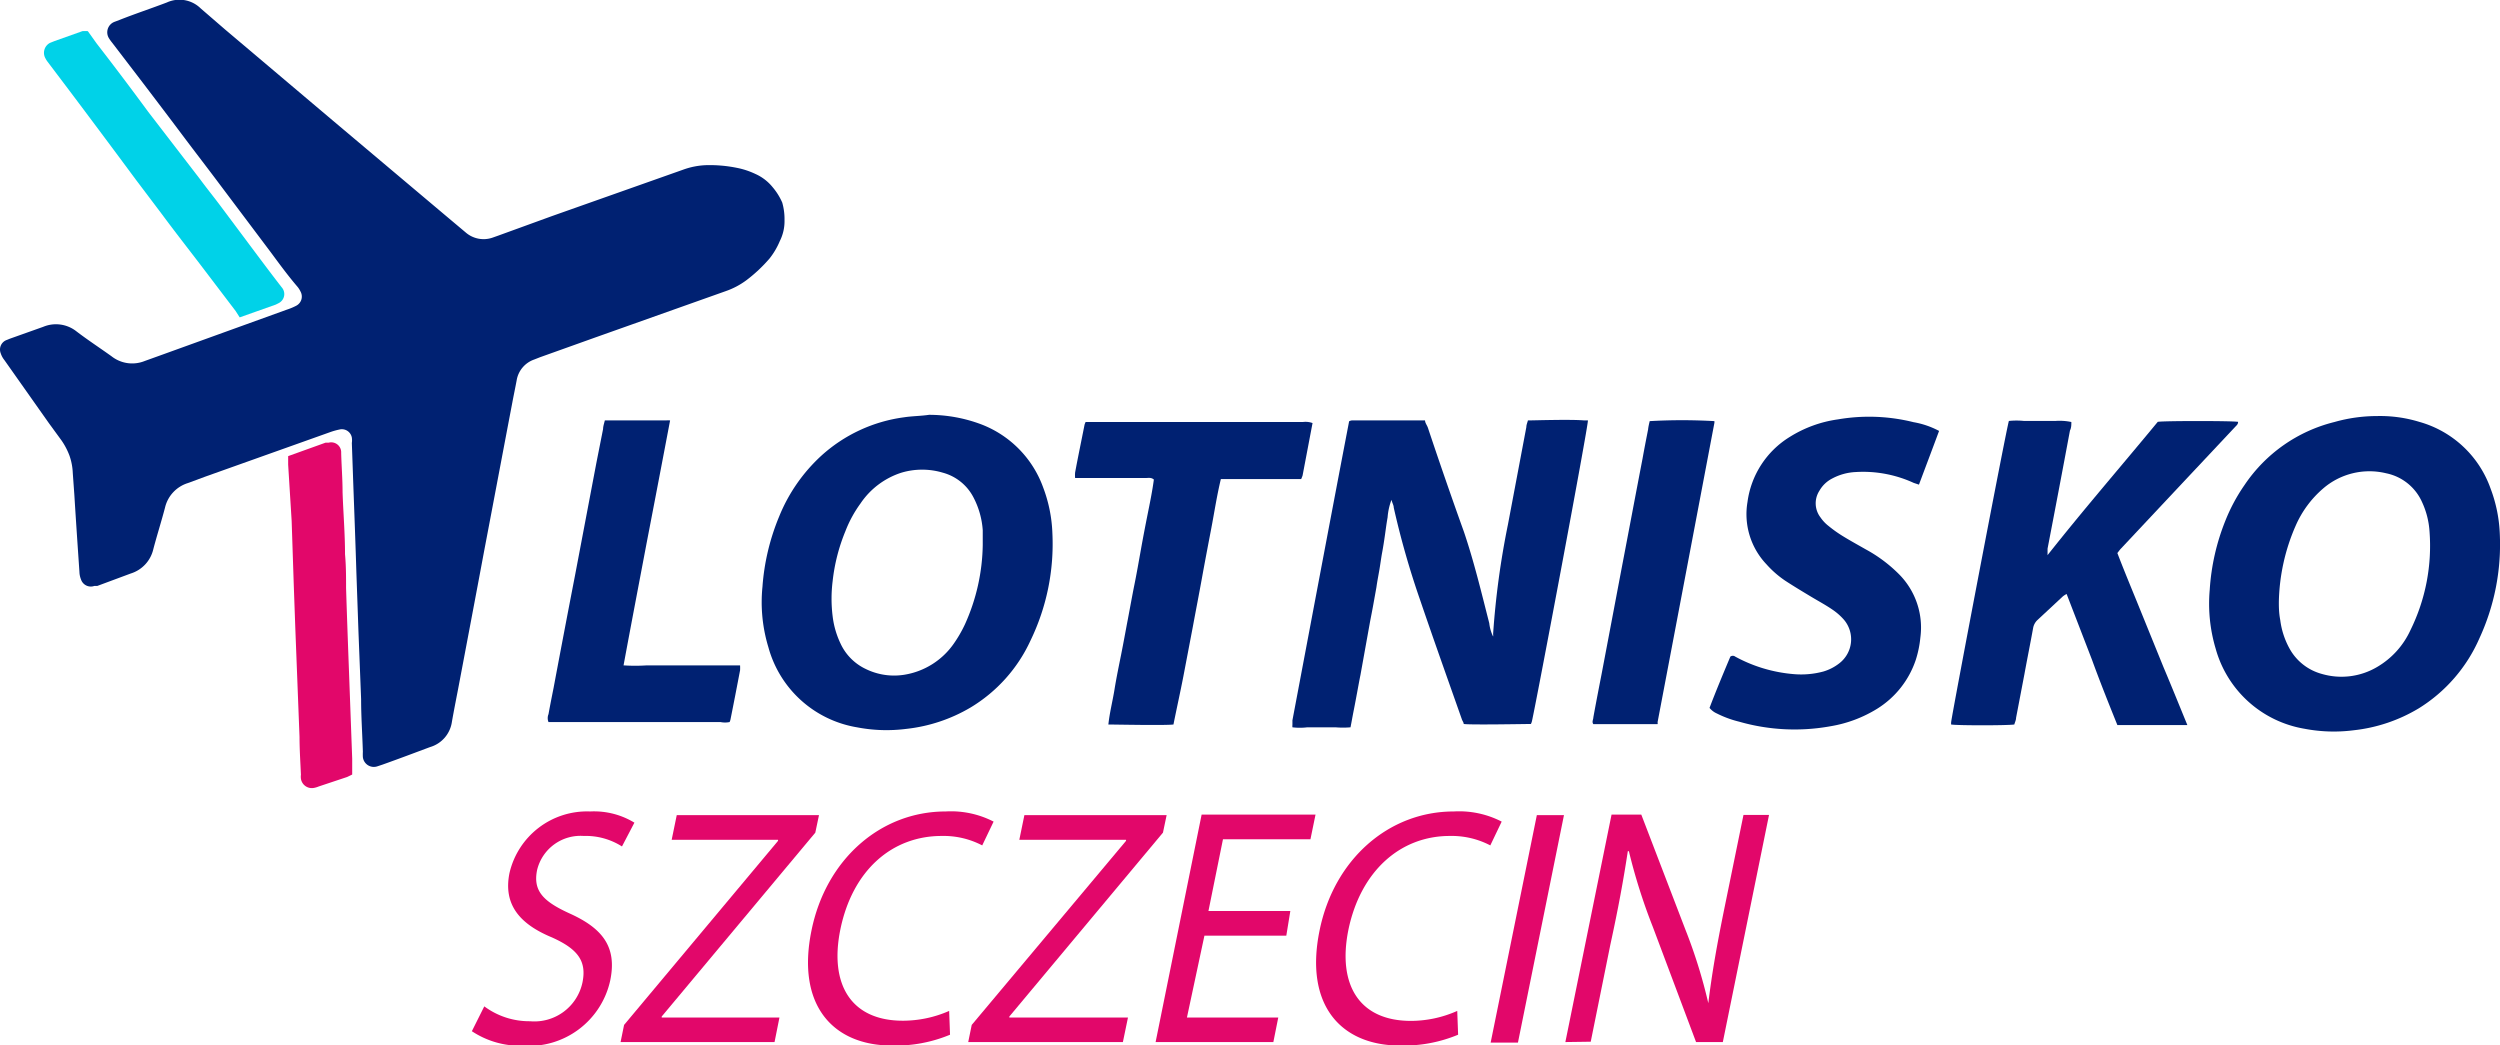 <svg id="Warstwa_1" data-name="Warstwa 1" xmlns="http://www.w3.org/2000/svg" viewBox="0 0 142.89 59.75"><defs><style>.cls-1{fill:#002172;}.cls-2{fill:#e2076a;}.cls-3{fill:#00d2e8;}</style></defs><title>lotnisko_szczecin</title><path class="cls-1" d="M77.64,24.3a.43.43,0,0,1,.15-.05c1.35,0,2.7,0,4,0l.19,0c0,.14.11.27.16.41q1,3,2.06,5.95c.58,1.71,1,3.47,1.45,5.23a2.32,2.32,0,0,0,.22.76.39.39,0,0,0,0-.14,47.24,47.24,0,0,1,.85-6.27l1.05-5.56c0-.13.06-.26.09-.38.36,0,2.44-.07,3.22,0l.21,0c0,.43-2.9,15.84-3.2,17.19a.76.76,0,0,1-.06.16c-.37,0-3.42.06-3.84,0,0-.09-.08-.18-.11-.28-.8-2.27-1.61-4.54-2.39-6.83a48.44,48.44,0,0,1-1.5-5.26c0-.13-.08-.25-.13-.44a3.62,3.62,0,0,0-.22,1c-.06.33-.1.65-.15,1s-.1.68-.16,1-.1.65-.16,1-.12.64-.17,1l-.18,1c-.06.34-.13.68-.19,1l-.18,1-.18,1-.18,1c-.07.34-.13.68-.19,1s-.12.65-.19,1-.12.64-.19,1a5,5,0,0,1-.86,0H75.25a3.46,3.46,0,0,1-.85,0,.68.68,0,0,1,0-.14l0-.26C75.5,35.58,76.56,29.93,77.64,24.3Z" transform="translate(-0.53 -0.22)"/><path class="cls-1" d="M53.63,23.93a8.47,8.47,0,0,1,3,.55,6.07,6.07,0,0,1,3.53,3.62,8.18,8.18,0,0,1,.52,2.59,12.67,12.67,0,0,1-1.25,6.14A8.71,8.71,0,0,1,56,40.66a9.16,9.16,0,0,1-3.67,1.22,8.89,8.89,0,0,1-2.82-.09,6.33,6.33,0,0,1-5.06-4.57,8.84,8.84,0,0,1-.34-3.47,12.85,12.85,0,0,1,.95-4,9.6,9.6,0,0,1,2.41-3.48,8.75,8.75,0,0,1,4.74-2.2C52.67,24,53.15,24,53.63,23.93Zm3.07,7.42c0-.25,0-.53,0-.82a4.73,4.73,0,0,0-.53-1.88,2.79,2.79,0,0,0-1.74-1.41,4.14,4.14,0,0,0-2.39,0A4.47,4.47,0,0,0,49.71,29a6.92,6.92,0,0,0-.86,1.58,10.46,10.46,0,0,0-.73,2.86,8.12,8.12,0,0,0,0,2A5,5,0,0,0,48.57,37,3,3,0,0,0,50,38.45a3.68,3.68,0,0,0,2.19.34A4.27,4.27,0,0,0,55.05,37a7.36,7.36,0,0,0,.63-1.09A11.38,11.38,0,0,0,56.7,31.35Z" transform="translate(-0.53 -0.22)"/><path class="cls-1" d="M136.39,24a7.66,7.66,0,0,1,2.41.33,6.05,6.05,0,0,1,4.08,3.81,8.21,8.21,0,0,1,.53,2.63,12.79,12.79,0,0,1-1.17,5.94,8.89,8.89,0,0,1-3.47,4,9.13,9.13,0,0,1-3.72,1.25,8.9,8.9,0,0,1-2.82-.09,6.36,6.36,0,0,1-5.06-4.57,9,9,0,0,1-.34-3.38,12.68,12.68,0,0,1,.89-3.93,10.12,10.12,0,0,1,1.1-2.05,8.71,8.71,0,0,1,5.14-3.6A8.94,8.94,0,0,1,136.39,24Zm-5.61,10.66c0,.21,0,.59.08,1a4.54,4.54,0,0,0,.52,1.61,3,3,0,0,0,1.86,1.47,4,4,0,0,0,3.16-.4,4.71,4.71,0,0,0,1.9-2.1,10.89,10.89,0,0,0,1.09-5.67,4.67,4.67,0,0,0-.42-1.64,2.87,2.87,0,0,0-2.06-1.66,4.05,4.05,0,0,0-3.61.88,5.93,5.93,0,0,0-1.56,2.12A11.36,11.36,0,0,0,130.78,34.62Z" transform="translate(-0.53 -0.22)"/><path class="cls-1" d="M125.55,41.66h-4c-.5-1.24-1-2.49-1.45-3.73l-1.45-3.76a1.14,1.14,0,0,0-.23.15l-1.45,1.35a.83.83,0,0,0-.23.42c-.16.89-.34,1.77-.5,2.65l-.48,2.51c0,.13-.07.26-.1.38-.42.06-3.25.06-3.61,0a.61.61,0,0,1,0-.13c0-.23,3.17-16.86,3.3-17.22a4.2,4.2,0,0,1,.87,0H118a3.26,3.26,0,0,1,.92.06c0,.17,0,.33-.08.49q-.63,3.38-1.28,6.75c0,.09,0,.19,0,.37,2.08-2.63,4.23-5.11,6.3-7.62.39-.06,4.2-.06,4.59,0,0,.13-.07.19-.14.26l-3.07,3.27-3.48,3.71c-.07.07-.13.16-.21.26.42,1.1.88,2.19,1.32,3.28l1.32,3.25C124.63,39.4,125.07,40.49,125.55,41.66Z" transform="translate(-0.53 -0.22)"/><path class="cls-1" d="M111.36,24.85c-.37,1-.75,2-1.15,3.07l-.3-.1a6.93,6.93,0,0,0-3.32-.62,3.16,3.16,0,0,0-1.34.37,1.76,1.76,0,0,0-.73.7,1.32,1.32,0,0,0,.06,1.52,2.16,2.16,0,0,0,.46.49,7.38,7.38,0,0,0,.88.62c.41.25.83.48,1.25.72a8.2,8.2,0,0,1,1.9,1.42,4.32,4.32,0,0,1,1.22,3.62,6.09,6.09,0,0,1-.26,1.27,5.25,5.25,0,0,1-2.21,2.8,7.36,7.36,0,0,1-2.67,1,11.48,11.48,0,0,1-5.21-.26A6,6,0,0,1,98.66,41a1.12,1.12,0,0,1-.42-.32c.38-1,.8-2,1.19-2.93a.23.23,0,0,1,.28,0,8.41,8.41,0,0,0,3.34,1,4.87,4.87,0,0,0,1.7-.15,2.72,2.72,0,0,0,.91-.47,1.73,1.73,0,0,0,.27-2.48,3.42,3.42,0,0,0-.67-.59c-.38-.26-.79-.48-1.19-.72s-1-.6-1.49-.92a5.7,5.7,0,0,1-1.08-.94,4.16,4.16,0,0,1-1.09-3.57,5.16,5.16,0,0,1,2.42-3.72,7,7,0,0,1,2.75-1,10.49,10.49,0,0,1,4.32.16A4.87,4.87,0,0,1,111.36,24.85Z" transform="translate(-0.53 -0.22)"/><path class="cls-1" d="M67.6,41.63c-.51.06-3.34,0-3.72,0,.07-.67.24-1.32.35-2s.25-1.35.38-2,.25-1.32.38-2,.25-1.36.38-2,.25-1.33.37-2,.25-1.35.38-2,.27-1.32.36-2c-.15-.13-.3-.09-.45-.09H62.3l-.32,0a1.66,1.66,0,0,1,0-.32c.17-.91.36-1.82.54-2.73a1.14,1.14,0,0,1,.06-.15l.29,0H75a1.17,1.17,0,0,1,.55.06l-.57,3a2.05,2.05,0,0,1-.08.2l-.48,0h-3.6l-.51,0c-.23.95-.37,1.89-.55,2.83s-.36,1.88-.53,2.82-.35,1.86-.52,2.78l-.54,2.83C68,39.74,67.79,40.68,67.6,41.63Z" transform="translate(-0.53 -0.22)"/><path class="cls-1" d="M35.1,24.25c1.18,0,2.33,0,3.49,0a1.32,1.32,0,0,1,.24,0q-.67,3.53-1.34,7c-.44,2.33-.89,4.67-1.32,7a10,10,0,0,0,1.33,0h4c.43,0,.87,0,1.33,0a2.6,2.6,0,0,1,0,.28c-.18.94-.36,1.88-.55,2.82a.6.6,0,0,1-.05.14,1.31,1.31,0,0,1-.52,0H32.14l-.26,0a.59.59,0,0,1,0-.45c.09-.5.19-1,.29-1.5q.6-3.2,1.22-6.4l1.23-6.48L35,24.74C35,24.6,35.05,24.45,35.1,24.25Z" transform="translate(-0.53 -0.22)"/><path class="cls-1" d="M94.82,24.29a32.62,32.62,0,0,1,3.7,0s0,.06,0,.09q-1.62,8.55-3.25,17.12a.22.22,0,0,1,0,.11l0,0H91.78l-.18,0c-.1-.13,0-.27,0-.39.15-.83.31-1.65.47-2.47q.57-3,1.12-5.91c.41-2.14.81-4.27,1.22-6.4.1-.56.21-1.12.32-1.68C94.74,24.63,94.78,24.46,94.82,24.29Z" transform="translate(-0.53 -0.22)"/><path class="cls-2" d="M20.37,44.63l.29-.14c0-.32,0-.62,0-.91l-.18-4.9c-.06-1.61-.12-3.23-.17-4.85,0-.64,0-1.28-.06-1.93,0-1.18-.1-2.36-.14-3.54,0-.75-.06-1.5-.08-2.25a.57.57,0,0,0-.71-.59l-.18,0L17,26.29c0,.2,0,.34,0,.49L17.2,30l.12,3.63.09,2.52.24,6.2c0,.72.05,1.44.08,2.15a.86.86,0,0,0,0,.23.63.63,0,0,0,.76.52,1.29,1.29,0,0,0,.26-.08Z" transform="translate(-0.53 -0.22)"/><path class="cls-1" d="M8,33a1.9,1.9,0,0,0,1.29-1.38c.21-.8.46-1.58.67-2.38a1.93,1.93,0,0,1,1.31-1.41l1-.37,7.1-2.53a3.92,3.92,0,0,1,.56-.16.58.58,0,0,1,.71.46,1.1,1.1,0,0,1,0,.31l.09,2.56c.06,1.62.12,3.23.17,4.85l.12,3.41.15,3.82c0,1,.07,2,.1,3a3,3,0,0,0,0,.31.63.63,0,0,0,.83.53l.3-.1c.9-.32,1.8-.66,2.71-1a1.76,1.76,0,0,0,1.25-1.45c.11-.62.23-1.23.35-1.85.5-2.64,1-5.27,1.49-7.9.54-2.83,1.07-5.65,1.61-8.48.08-.43.17-.85.25-1.28a1.52,1.52,0,0,1,1-1.19l.33-.13,3.13-1.12,7.49-2.66a4.38,4.38,0,0,0,1.19-.63A8.55,8.55,0,0,0,44.51,15a4.2,4.2,0,0,0,.59-1,2.52,2.52,0,0,0,.27-1.2,3.44,3.44,0,0,0-.13-1h0a3.51,3.51,0,0,0-.54-.87,2.66,2.66,0,0,0-1-.77,4.47,4.47,0,0,0-1.07-.35,7.77,7.77,0,0,0-1.74-.15,4.3,4.3,0,0,0-1.32.26l-7.49,2.65L29,13.69l-.34.12a1.56,1.56,0,0,1-1.52-.31l-1-.84L19.54,7.1,13.4,1.91,12,.7A1.73,1.73,0,0,0,10.07.36c-.89.34-1.8.64-2.71,1l-.29.11a.64.64,0,0,0-.31.94,2.27,2.27,0,0,0,.18.25L8.73,5C9.49,6,10.25,7,11,8s1.38,1.81,2.06,2.72L16,14.63c.51.69,1,1.36,1.55,2a1.4,1.4,0,0,1,.16.26.59.59,0,0,1-.26.81,3.49,3.49,0,0,1-.53.22L9.81,20.49l-1,.36a1.91,1.91,0,0,1-1.91-.27c-.67-.48-1.36-.93-2-1.42A1.89,1.89,0,0,0,3,18.9l-1.91.68-.17.07a.58.58,0,0,0-.35.76,1.23,1.23,0,0,0,.21.39l2.54,3.6.73,1a3.93,3.93,0,0,1,.45.86,3.41,3.41,0,0,1,.19,1l.09,1.25c.09,1.47.19,2.93.29,4.4a1.27,1.27,0,0,0,.09.43.59.59,0,0,0,.76.37l.17,0Z" transform="translate(-0.53 -0.22)"/><path class="cls-3" d="M14.23,18.36l2.06-.73.16-.08a.58.58,0,0,0,.18-.91c-.46-.59-.91-1.19-1.36-1.79L13.14,12c-.38-.51-.78-1-1.17-1.53L9,6.61q-1.47-2-2.95-3.91L5.55,2A2.81,2.81,0,0,0,5.24,2l-1.6.57-.25.1a.64.64,0,0,0-.26.89,1.22,1.22,0,0,0,.12.19l1.3,1.72c1.24,1.65,2.48,3.31,3.73,5l1.51,2c.74,1,1.47,1.93,2.21,2.9L14,18Z" transform="translate(-0.53 -0.22)"/><path class="cls-2" d="M28.21,57.74a4.32,4.32,0,0,0,2.61.85,2.81,2.81,0,0,0,3-2.21c.25-1.22-.25-1.91-1.74-2.58-1.81-.75-2.8-1.85-2.43-3.68a4.55,4.55,0,0,1,4.61-3.52,4.43,4.43,0,0,1,2.53.64l-.71,1.36A3.85,3.85,0,0,0,33.89,48a2.55,2.55,0,0,0-2.66,1.94c-.25,1.21.36,1.81,1.88,2.5,1.87.85,2.69,1.91,2.3,3.81a4.76,4.76,0,0,1-5,3.74,5,5,0,0,1-2.91-.83Z" transform="translate(-0.53 -0.22)"/><path class="cls-2" d="M36.2,58.8,45,48.28v-.06H38.92l.29-1.41h8.13l-.21,1L38.35,58.32v.06h6.73l-.28,1.4H36Z" transform="translate(-0.53 -0.22)"/><path class="cls-2" d="M54.83,59.36a8.12,8.12,0,0,1-3.31.62c-3.39,0-5.48-2.31-4.61-6.57.82-4.06,3.94-6.81,7.67-6.81a5.31,5.31,0,0,1,2.74.58l-.65,1.36A4.76,4.76,0,0,0,54.35,48c-2.82,0-5.09,1.94-5.79,5.35-.64,3.17.64,5.21,3.57,5.21A6.59,6.59,0,0,0,54.78,58Z" transform="translate(-0.53 -0.22)"/><path class="cls-2" d="M56.07,58.8l8.82-10.52,0-.06H58.79l.29-1.41h8.13l-.21,1L58.22,58.32v.06H65l-.29,1.4H55.87Z" transform="translate(-0.53 -0.22)"/><path class="cls-2" d="M74.05,53.7H69.37l-1,4.68h5.22l-.28,1.4H66.58l2.63-13h6.51l-.29,1.41h-5l-.83,4.1h4.68Z" transform="translate(-0.53 -0.22)"/><path class="cls-2" d="M83.87,59.36a8.12,8.12,0,0,1-3.31.62c-3.39,0-5.48-2.31-4.61-6.57.82-4.06,3.94-6.81,7.67-6.81a5.31,5.31,0,0,1,2.74.58l-.65,1.36A4.76,4.76,0,0,0,83.39,48C80.57,48,78.3,50,77.6,53.36c-.64,3.17.64,5.21,3.57,5.21A6.55,6.55,0,0,0,83.82,58Z" transform="translate(-0.53 -0.22)"/><path class="cls-2" d="M89.92,46.81l-2.63,13H85.73l2.64-13Z" transform="translate(-0.53 -0.22)"/><path class="cls-2" d="M90,59.78l2.64-13h1.7l2.52,6.57a29.37,29.37,0,0,1,1.31,4.21l0,0c.21-1.73.49-3.31.9-5.33l1.11-5.43h1.46L99,59.78H97.47L95,53.2a32.73,32.73,0,0,1-1.37-4.33l-.06,0c-.25,1.64-.53,3.19-1,5.35l-1.12,5.54Z" transform="translate(-0.53 -0.22)"/></svg>